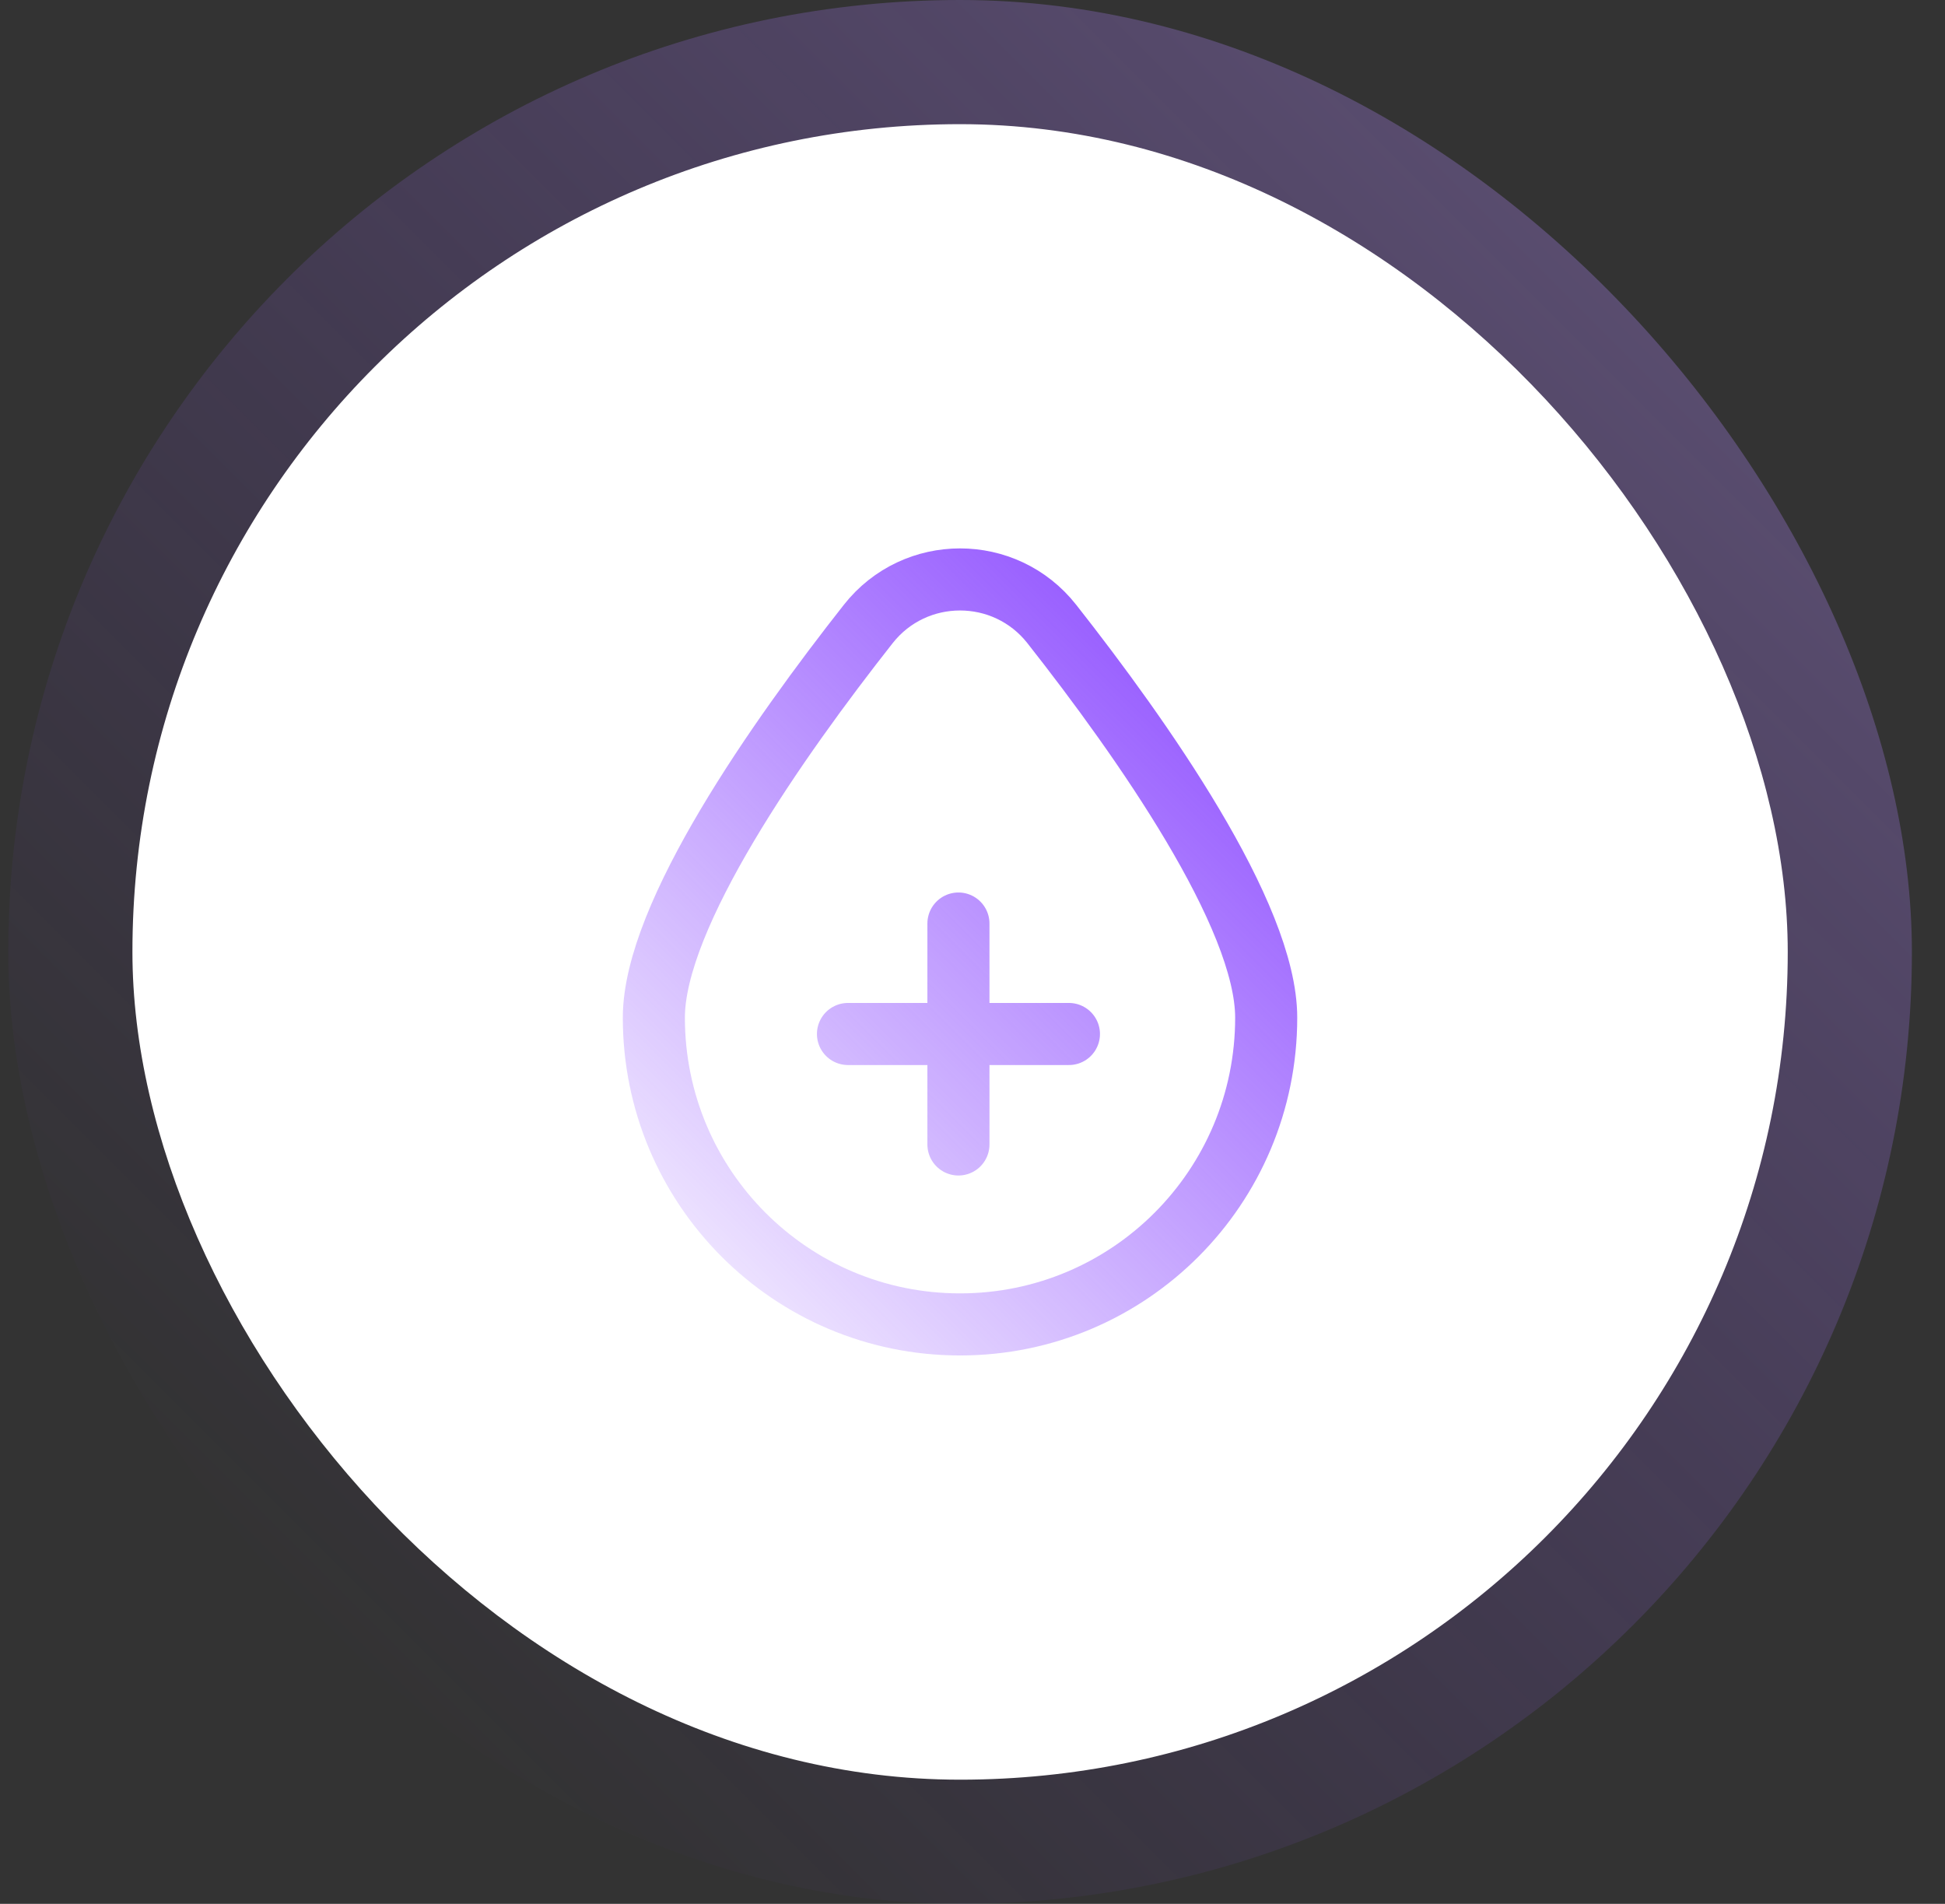 <svg xmlns="http://www.w3.org/2000/svg" width="47" height="46" viewBox="0 0 47 46" fill="none"><rect x="0" y="0" width="47" height="46" fill="#333333" stroke="none"/><rect x="0.2" width="46" height="46" rx="23" fill="url(#paint0_linear_2508_5829)"></rect><rect x="3.2" y="3" width="40" height="40" rx="20" fill="white"></rect><path d="M23.16 22.314V27.652M20.491 24.983H25.83M30.597 24.588C30.597 28.682 27.292 32 23.198 32C19.105 32 15.8 28.682 15.8 24.588C15.8 22.111 18.798 17.848 20.982 15.075C22.112 13.642 24.285 13.642 25.415 15.075C27.598 17.848 30.597 22.111 30.597 24.588Z" stroke="url(#paint1_linear_2508_5829)" stroke-width="1.5" stroke-miterlimit="10" stroke-linecap="round" stroke-linejoin="round"></path><defs><linearGradient id="paint0_linear_2508_5829" x1="6.932" y1="38.707" x2="39.468" y2="6.171" gradientUnits="userSpaceOnUse"><stop stop-color="#8743FF" stop-opacity="0"></stop><stop offset="1" stop-color="#B68CFF" stop-opacity="0.3"></stop></linearGradient><linearGradient id="paint1_linear_2508_5829" x1="31.171" y1="14.051" x2="13.273" y2="31.949" gradientUnits="userSpaceOnUse"><stop stop-color="#8743FF"></stop><stop offset="0.5" stop-color="#8743FF" stop-opacity="0.5"></stop><stop offset="1" stop-color="#8743FF" stop-opacity="0"></stop></linearGradient></defs></svg>